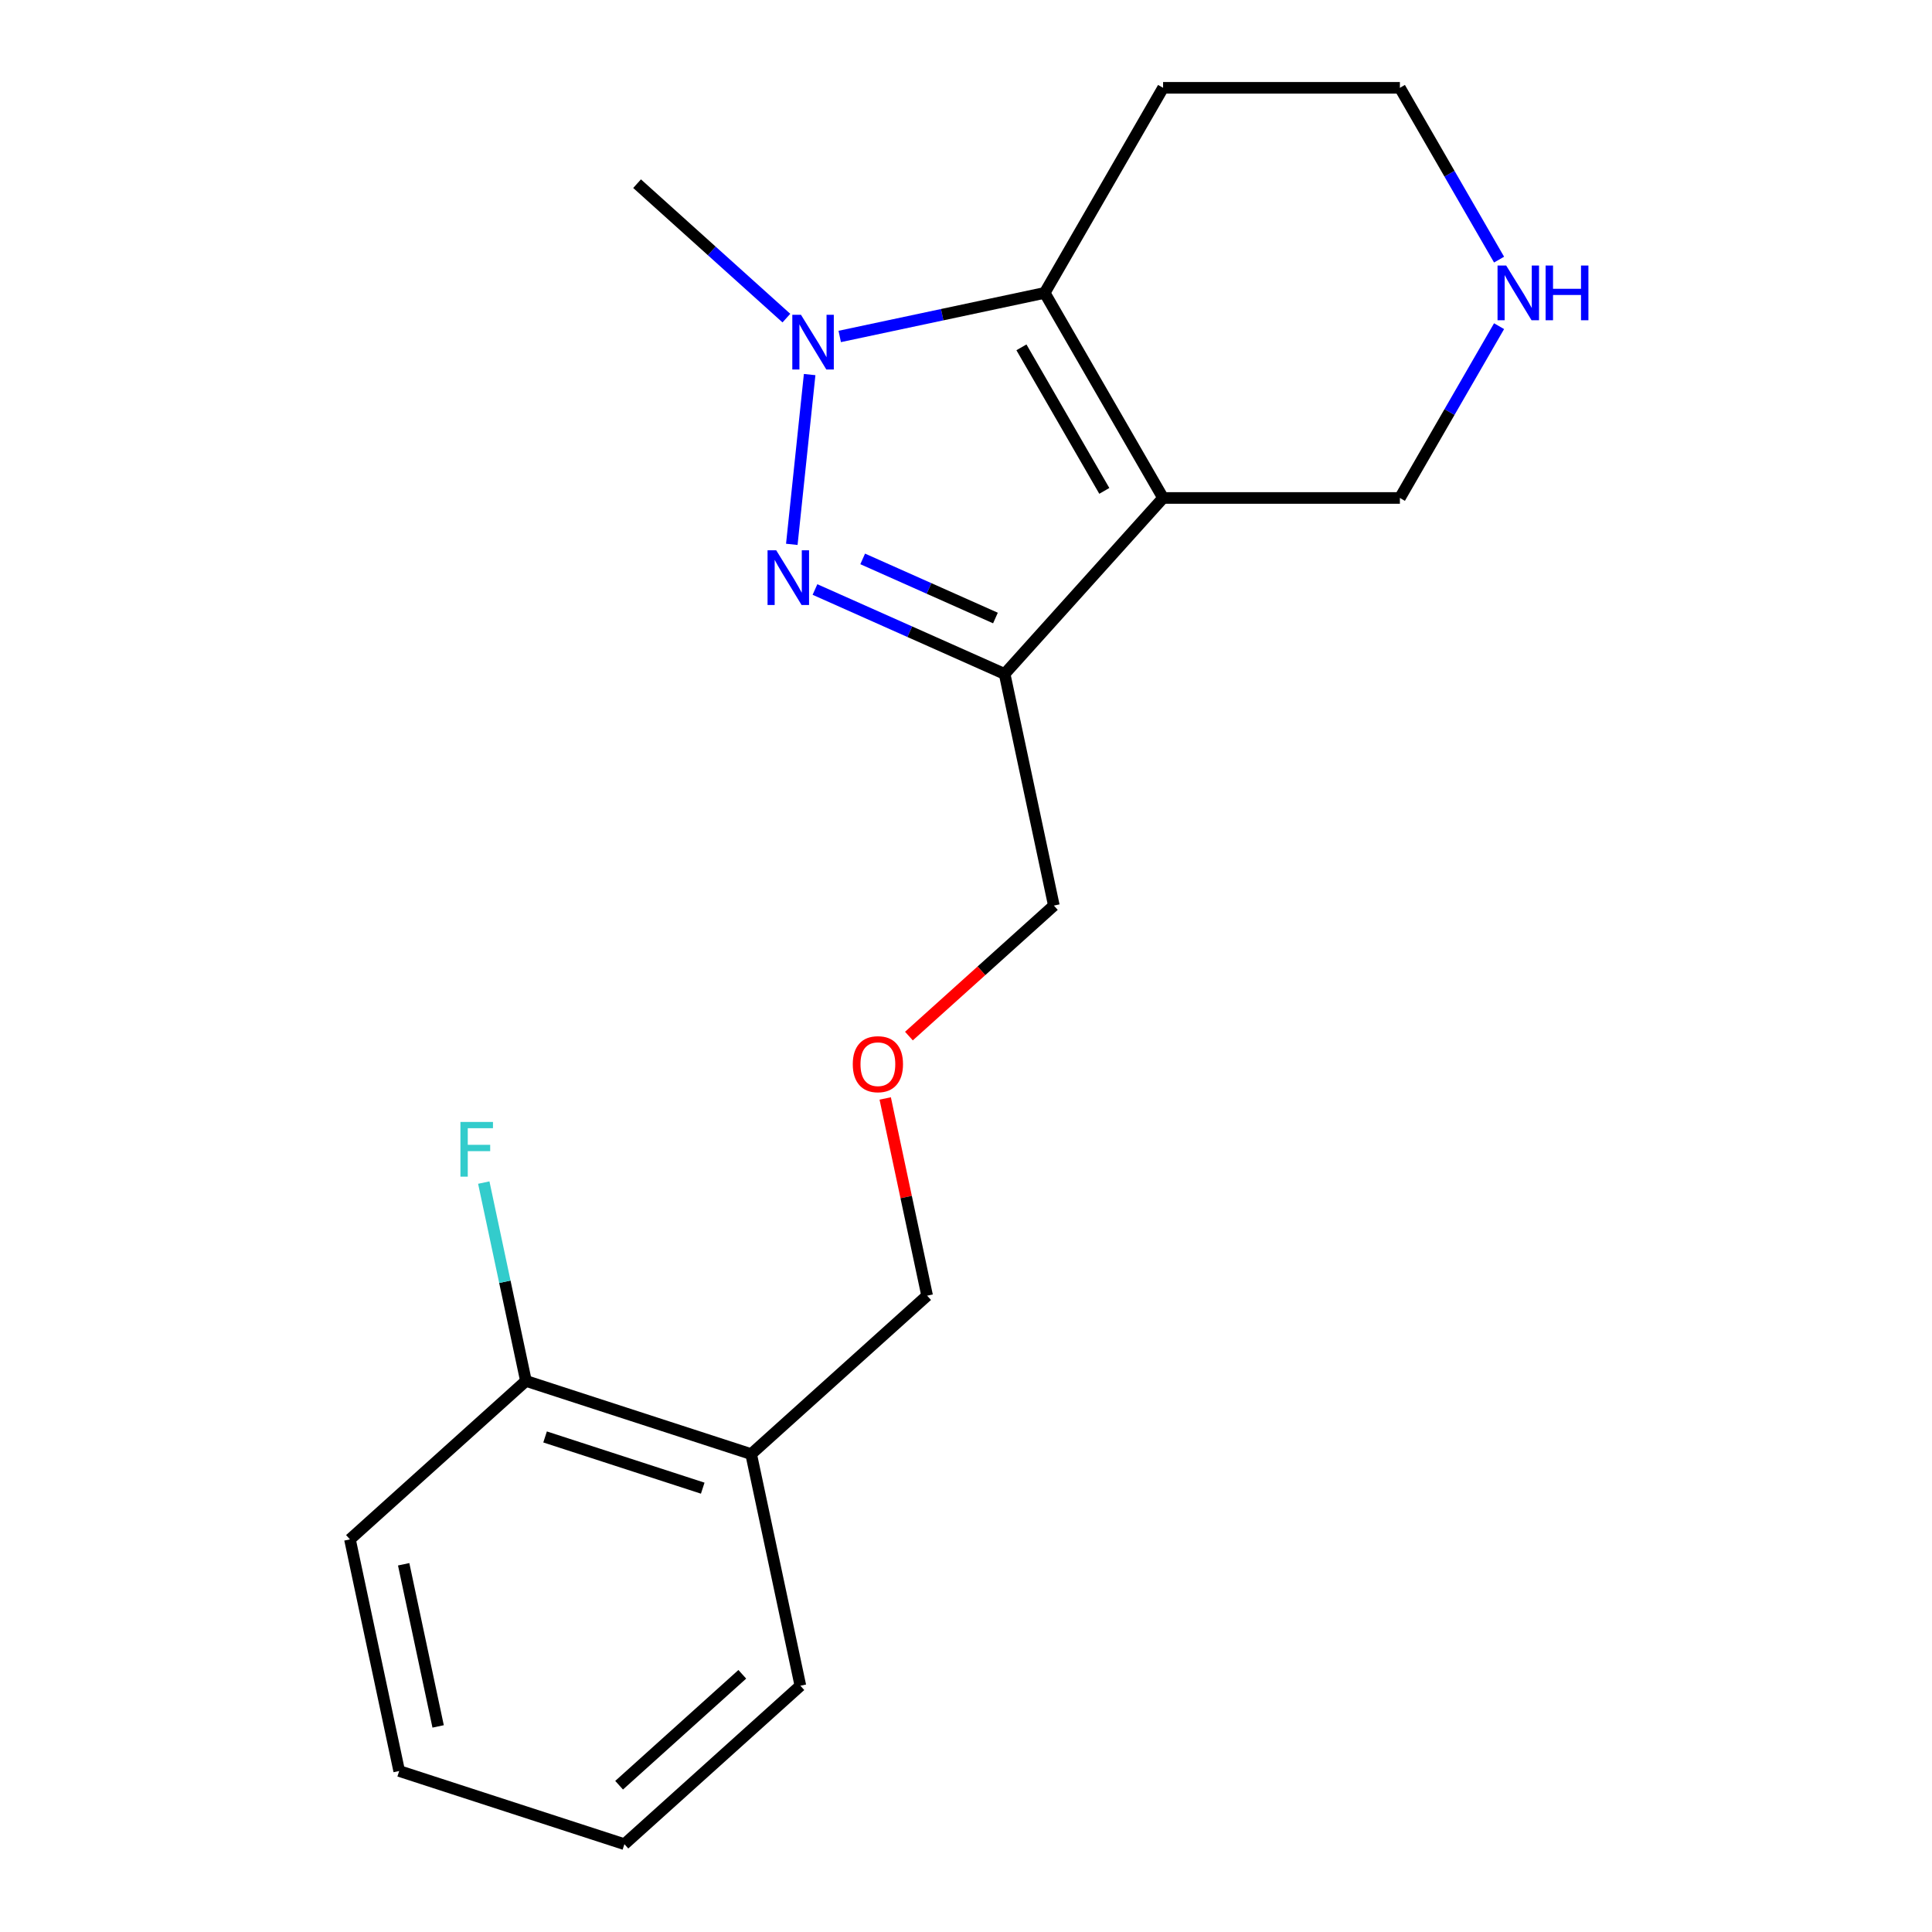 <?xml version='1.0' encoding='iso-8859-1'?>
<svg version='1.1' baseProfile='full'
              xmlns='http://www.w3.org/2000/svg'
                      xmlns:rdkit='http://www.rdkit.org/xml'
                      xmlns:xlink='http://www.w3.org/1999/xlink'
                  xml:space='preserve'
width='1000px' height='1000px' viewBox='0 0 1000 1000'>
<!-- END OF HEADER -->
<rect style='opacity:1.0;fill:#FFFFFF;stroke:none' width='1000' height='1000' x='0' y='0'> </rect>
<path class='bond-2' d='M 602.011,257.749 L 540.727,151.602' style='fill:none;fill-rule:evenodd;stroke:#000000;stroke-width:6px;stroke-linecap:butt;stroke-linejoin:miter;stroke-opacity:1' />
<path class='bond-2' d='M 571.589,254.083 L 528.69,179.78' style='fill:none;fill-rule:evenodd;stroke:#000000;stroke-width:6px;stroke-linecap:butt;stroke-linejoin:miter;stroke-opacity:1' />
<path class='bond-3' d='M 602.011,257.749 L 519.997,348.834' style='fill:none;fill-rule:evenodd;stroke:#000000;stroke-width:6px;stroke-linecap:butt;stroke-linejoin:miter;stroke-opacity:1' />
<path class='bond-7' d='M 602.011,257.749 L 724.579,257.749' style='fill:none;fill-rule:evenodd;stroke:#000000;stroke-width:6px;stroke-linecap:butt;stroke-linejoin:miter;stroke-opacity:1' />
<path class='bond-0' d='M 421.83,305.128 L 470.913,326.981' style='fill:none;fill-rule:evenodd;stroke:#0000FF;stroke-width:6px;stroke-linecap:butt;stroke-linejoin:miter;stroke-opacity:1' />
<path class='bond-0' d='M 470.913,326.981 L 519.997,348.834' style='fill:none;fill-rule:evenodd;stroke:#000000;stroke-width:6px;stroke-linecap:butt;stroke-linejoin:miter;stroke-opacity:1' />
<path class='bond-0' d='M 446.525,289.289 L 480.884,304.587' style='fill:none;fill-rule:evenodd;stroke:#0000FF;stroke-width:6px;stroke-linecap:butt;stroke-linejoin:miter;stroke-opacity:1' />
<path class='bond-0' d='M 480.884,304.587 L 515.242,319.884' style='fill:none;fill-rule:evenodd;stroke:#000000;stroke-width:6px;stroke-linecap:butt;stroke-linejoin:miter;stroke-opacity:1' />
<path class='bond-19' d='M 409.836,281.757 L 419.072,193.876' style='fill:none;fill-rule:evenodd;stroke:#0000FF;stroke-width:6px;stroke-linecap:butt;stroke-linejoin:miter;stroke-opacity:1' />
<path class='bond-1' d='M 434.641,174.151 L 487.684,162.876' style='fill:none;fill-rule:evenodd;stroke:#0000FF;stroke-width:6px;stroke-linecap:butt;stroke-linejoin:miter;stroke-opacity:1' />
<path class='bond-1' d='M 487.684,162.876 L 540.727,151.602' style='fill:none;fill-rule:evenodd;stroke:#000000;stroke-width:6px;stroke-linecap:butt;stroke-linejoin:miter;stroke-opacity:1' />
<path class='bond-10' d='M 407.033,164.656 L 368.392,129.863' style='fill:none;fill-rule:evenodd;stroke:#0000FF;stroke-width:6px;stroke-linecap:butt;stroke-linejoin:miter;stroke-opacity:1' />
<path class='bond-10' d='M 368.392,129.863 L 329.751,95.071' style='fill:none;fill-rule:evenodd;stroke:#000000;stroke-width:6px;stroke-linecap:butt;stroke-linejoin:miter;stroke-opacity:1' />
<path class='bond-8' d='M 540.727,151.602 L 602.011,45.455' style='fill:none;fill-rule:evenodd;stroke:#000000;stroke-width:6px;stroke-linecap:butt;stroke-linejoin:miter;stroke-opacity:1' />
<path class='bond-9' d='M 519.997,348.834 L 545.48,468.724' style='fill:none;fill-rule:evenodd;stroke:#000000;stroke-width:6px;stroke-linecap:butt;stroke-linejoin:miter;stroke-opacity:1' />
<path class='bond-4' d='M 388.792,752.642 L 479.878,670.628' style='fill:none;fill-rule:evenodd;stroke:#000000;stroke-width:6px;stroke-linecap:butt;stroke-linejoin:miter;stroke-opacity:1' />
<path class='bond-6' d='M 388.792,752.642 L 272.223,714.766' style='fill:none;fill-rule:evenodd;stroke:#000000;stroke-width:6px;stroke-linecap:butt;stroke-linejoin:miter;stroke-opacity:1' />
<path class='bond-6' d='M 363.731,770.274 L 282.133,743.761' style='fill:none;fill-rule:evenodd;stroke:#000000;stroke-width:6px;stroke-linecap:butt;stroke-linejoin:miter;stroke-opacity:1' />
<path class='bond-15' d='M 388.792,752.642 L 414.275,872.531' style='fill:none;fill-rule:evenodd;stroke:#000000;stroke-width:6px;stroke-linecap:butt;stroke-linejoin:miter;stroke-opacity:1' />
<path class='bond-5' d='M 775.919,168.826 L 750.249,213.287' style='fill:none;fill-rule:evenodd;stroke:#0000FF;stroke-width:6px;stroke-linecap:butt;stroke-linejoin:miter;stroke-opacity:1' />
<path class='bond-5' d='M 750.249,213.287 L 724.579,257.749' style='fill:none;fill-rule:evenodd;stroke:#000000;stroke-width:6px;stroke-linecap:butt;stroke-linejoin:miter;stroke-opacity:1' />
<path class='bond-14' d='M 775.919,134.377 L 750.249,89.916' style='fill:none;fill-rule:evenodd;stroke:#0000FF;stroke-width:6px;stroke-linecap:butt;stroke-linejoin:miter;stroke-opacity:1' />
<path class='bond-14' d='M 750.249,89.916 L 724.579,45.455' style='fill:none;fill-rule:evenodd;stroke:#000000;stroke-width:6px;stroke-linecap:butt;stroke-linejoin:miter;stroke-opacity:1' />
<path class='bond-12' d='M 272.223,714.766 L 261.312,663.433' style='fill:none;fill-rule:evenodd;stroke:#000000;stroke-width:6px;stroke-linecap:butt;stroke-linejoin:miter;stroke-opacity:1' />
<path class='bond-12' d='M 261.312,663.433 L 250.401,612.101' style='fill:none;fill-rule:evenodd;stroke:#33CCCC;stroke-width:6px;stroke-linecap:butt;stroke-linejoin:miter;stroke-opacity:1' />
<path class='bond-16' d='M 272.223,714.766 L 181.137,796.78' style='fill:none;fill-rule:evenodd;stroke:#000000;stroke-width:6px;stroke-linecap:butt;stroke-linejoin:miter;stroke-opacity:1' />
<path class='bond-20' d='M 602.011,45.455 L 724.579,45.455' style='fill:none;fill-rule:evenodd;stroke:#000000;stroke-width:6px;stroke-linecap:butt;stroke-linejoin:miter;stroke-opacity:1' />
<path class='bond-11' d='M 545.48,468.724 L 507.969,502.499' style='fill:none;fill-rule:evenodd;stroke:#000000;stroke-width:6px;stroke-linecap:butt;stroke-linejoin:miter;stroke-opacity:1' />
<path class='bond-11' d='M 507.969,502.499 L 470.459,536.274' style='fill:none;fill-rule:evenodd;stroke:#FF0000;stroke-width:6px;stroke-linecap:butt;stroke-linejoin:miter;stroke-opacity:1' />
<path class='bond-13' d='M 458.183,568.562 L 469.03,619.595' style='fill:none;fill-rule:evenodd;stroke:#FF0000;stroke-width:6px;stroke-linecap:butt;stroke-linejoin:miter;stroke-opacity:1' />
<path class='bond-13' d='M 469.03,619.595 L 479.878,670.628' style='fill:none;fill-rule:evenodd;stroke:#000000;stroke-width:6px;stroke-linecap:butt;stroke-linejoin:miter;stroke-opacity:1' />
<path class='bond-17' d='M 414.275,872.531 L 323.189,954.545' style='fill:none;fill-rule:evenodd;stroke:#000000;stroke-width:6px;stroke-linecap:butt;stroke-linejoin:miter;stroke-opacity:1' />
<path class='bond-17' d='M 384.21,866.616 L 320.45,924.026' style='fill:none;fill-rule:evenodd;stroke:#000000;stroke-width:6px;stroke-linecap:butt;stroke-linejoin:miter;stroke-opacity:1' />
<path class='bond-21' d='M 181.137,796.78 L 206.62,916.67' style='fill:none;fill-rule:evenodd;stroke:#000000;stroke-width:6px;stroke-linecap:butt;stroke-linejoin:miter;stroke-opacity:1' />
<path class='bond-21' d='M 208.937,809.667 L 226.776,893.59' style='fill:none;fill-rule:evenodd;stroke:#000000;stroke-width:6px;stroke-linecap:butt;stroke-linejoin:miter;stroke-opacity:1' />
<path class='bond-18' d='M 323.189,954.545 L 206.62,916.67' style='fill:none;fill-rule:evenodd;stroke:#000000;stroke-width:6px;stroke-linecap:butt;stroke-linejoin:miter;stroke-opacity:1' />
<path  class='atom-1' d='M 401.765 284.822
L 411.045 299.822
Q 411.965 301.302, 413.445 303.982
Q 414.925 306.662, 415.005 306.822
L 415.005 284.822
L 418.765 284.822
L 418.765 313.142
L 414.885 313.142
L 404.925 296.742
Q 403.765 294.822, 402.525 292.622
Q 401.325 290.422, 400.965 289.742
L 400.965 313.142
L 397.285 313.142
L 397.285 284.822
L 401.765 284.822
' fill='#0000FF'/>
<path  class='atom-2' d='M 414.577 162.925
L 423.857 177.925
Q 424.777 179.405, 426.257 182.085
Q 427.737 184.765, 427.817 184.925
L 427.817 162.925
L 431.577 162.925
L 431.577 191.245
L 427.697 191.245
L 417.737 174.845
Q 416.577 172.925, 415.337 170.725
Q 414.137 168.525, 413.777 167.845
L 413.777 191.245
L 410.097 191.245
L 410.097 162.925
L 414.577 162.925
' fill='#0000FF'/>
<path  class='atom-6' d='M 779.603 137.442
L 788.883 152.442
Q 789.803 153.922, 791.283 156.602
Q 792.763 159.282, 792.843 159.442
L 792.843 137.442
L 796.603 137.442
L 796.603 165.762
L 792.723 165.762
L 782.763 149.362
Q 781.603 147.442, 780.363 145.242
Q 779.163 143.042, 778.803 142.362
L 778.803 165.762
L 775.123 165.762
L 775.123 137.442
L 779.603 137.442
' fill='#0000FF'/>
<path  class='atom-6' d='M 800.003 137.442
L 803.843 137.442
L 803.843 149.482
L 818.323 149.482
L 818.323 137.442
L 822.163 137.442
L 822.163 165.762
L 818.323 165.762
L 818.323 152.682
L 803.843 152.682
L 803.843 165.762
L 800.003 165.762
L 800.003 137.442
' fill='#0000FF'/>
<path  class='atom-12' d='M 441.394 550.818
Q 441.394 544.018, 444.754 540.218
Q 448.114 536.418, 454.394 536.418
Q 460.674 536.418, 464.034 540.218
Q 467.394 544.018, 467.394 550.818
Q 467.394 557.698, 463.994 561.618
Q 460.594 565.498, 454.394 565.498
Q 448.154 565.498, 444.754 561.618
Q 441.394 557.738, 441.394 550.818
M 454.394 562.298
Q 458.714 562.298, 461.034 559.418
Q 463.394 556.498, 463.394 550.818
Q 463.394 545.258, 461.034 542.458
Q 458.714 539.618, 454.394 539.618
Q 450.074 539.618, 447.714 542.418
Q 445.394 545.218, 445.394 550.818
Q 445.394 556.538, 447.714 559.418
Q 450.074 562.298, 454.394 562.298
' fill='#FF0000'/>
<path  class='atom-13' d='M 238.319 580.717
L 255.159 580.717
L 255.159 583.957
L 242.119 583.957
L 242.119 592.557
L 253.719 592.557
L 253.719 595.837
L 242.119 595.837
L 242.119 609.037
L 238.319 609.037
L 238.319 580.717
' fill='#33CCCC'/>
</svg>
